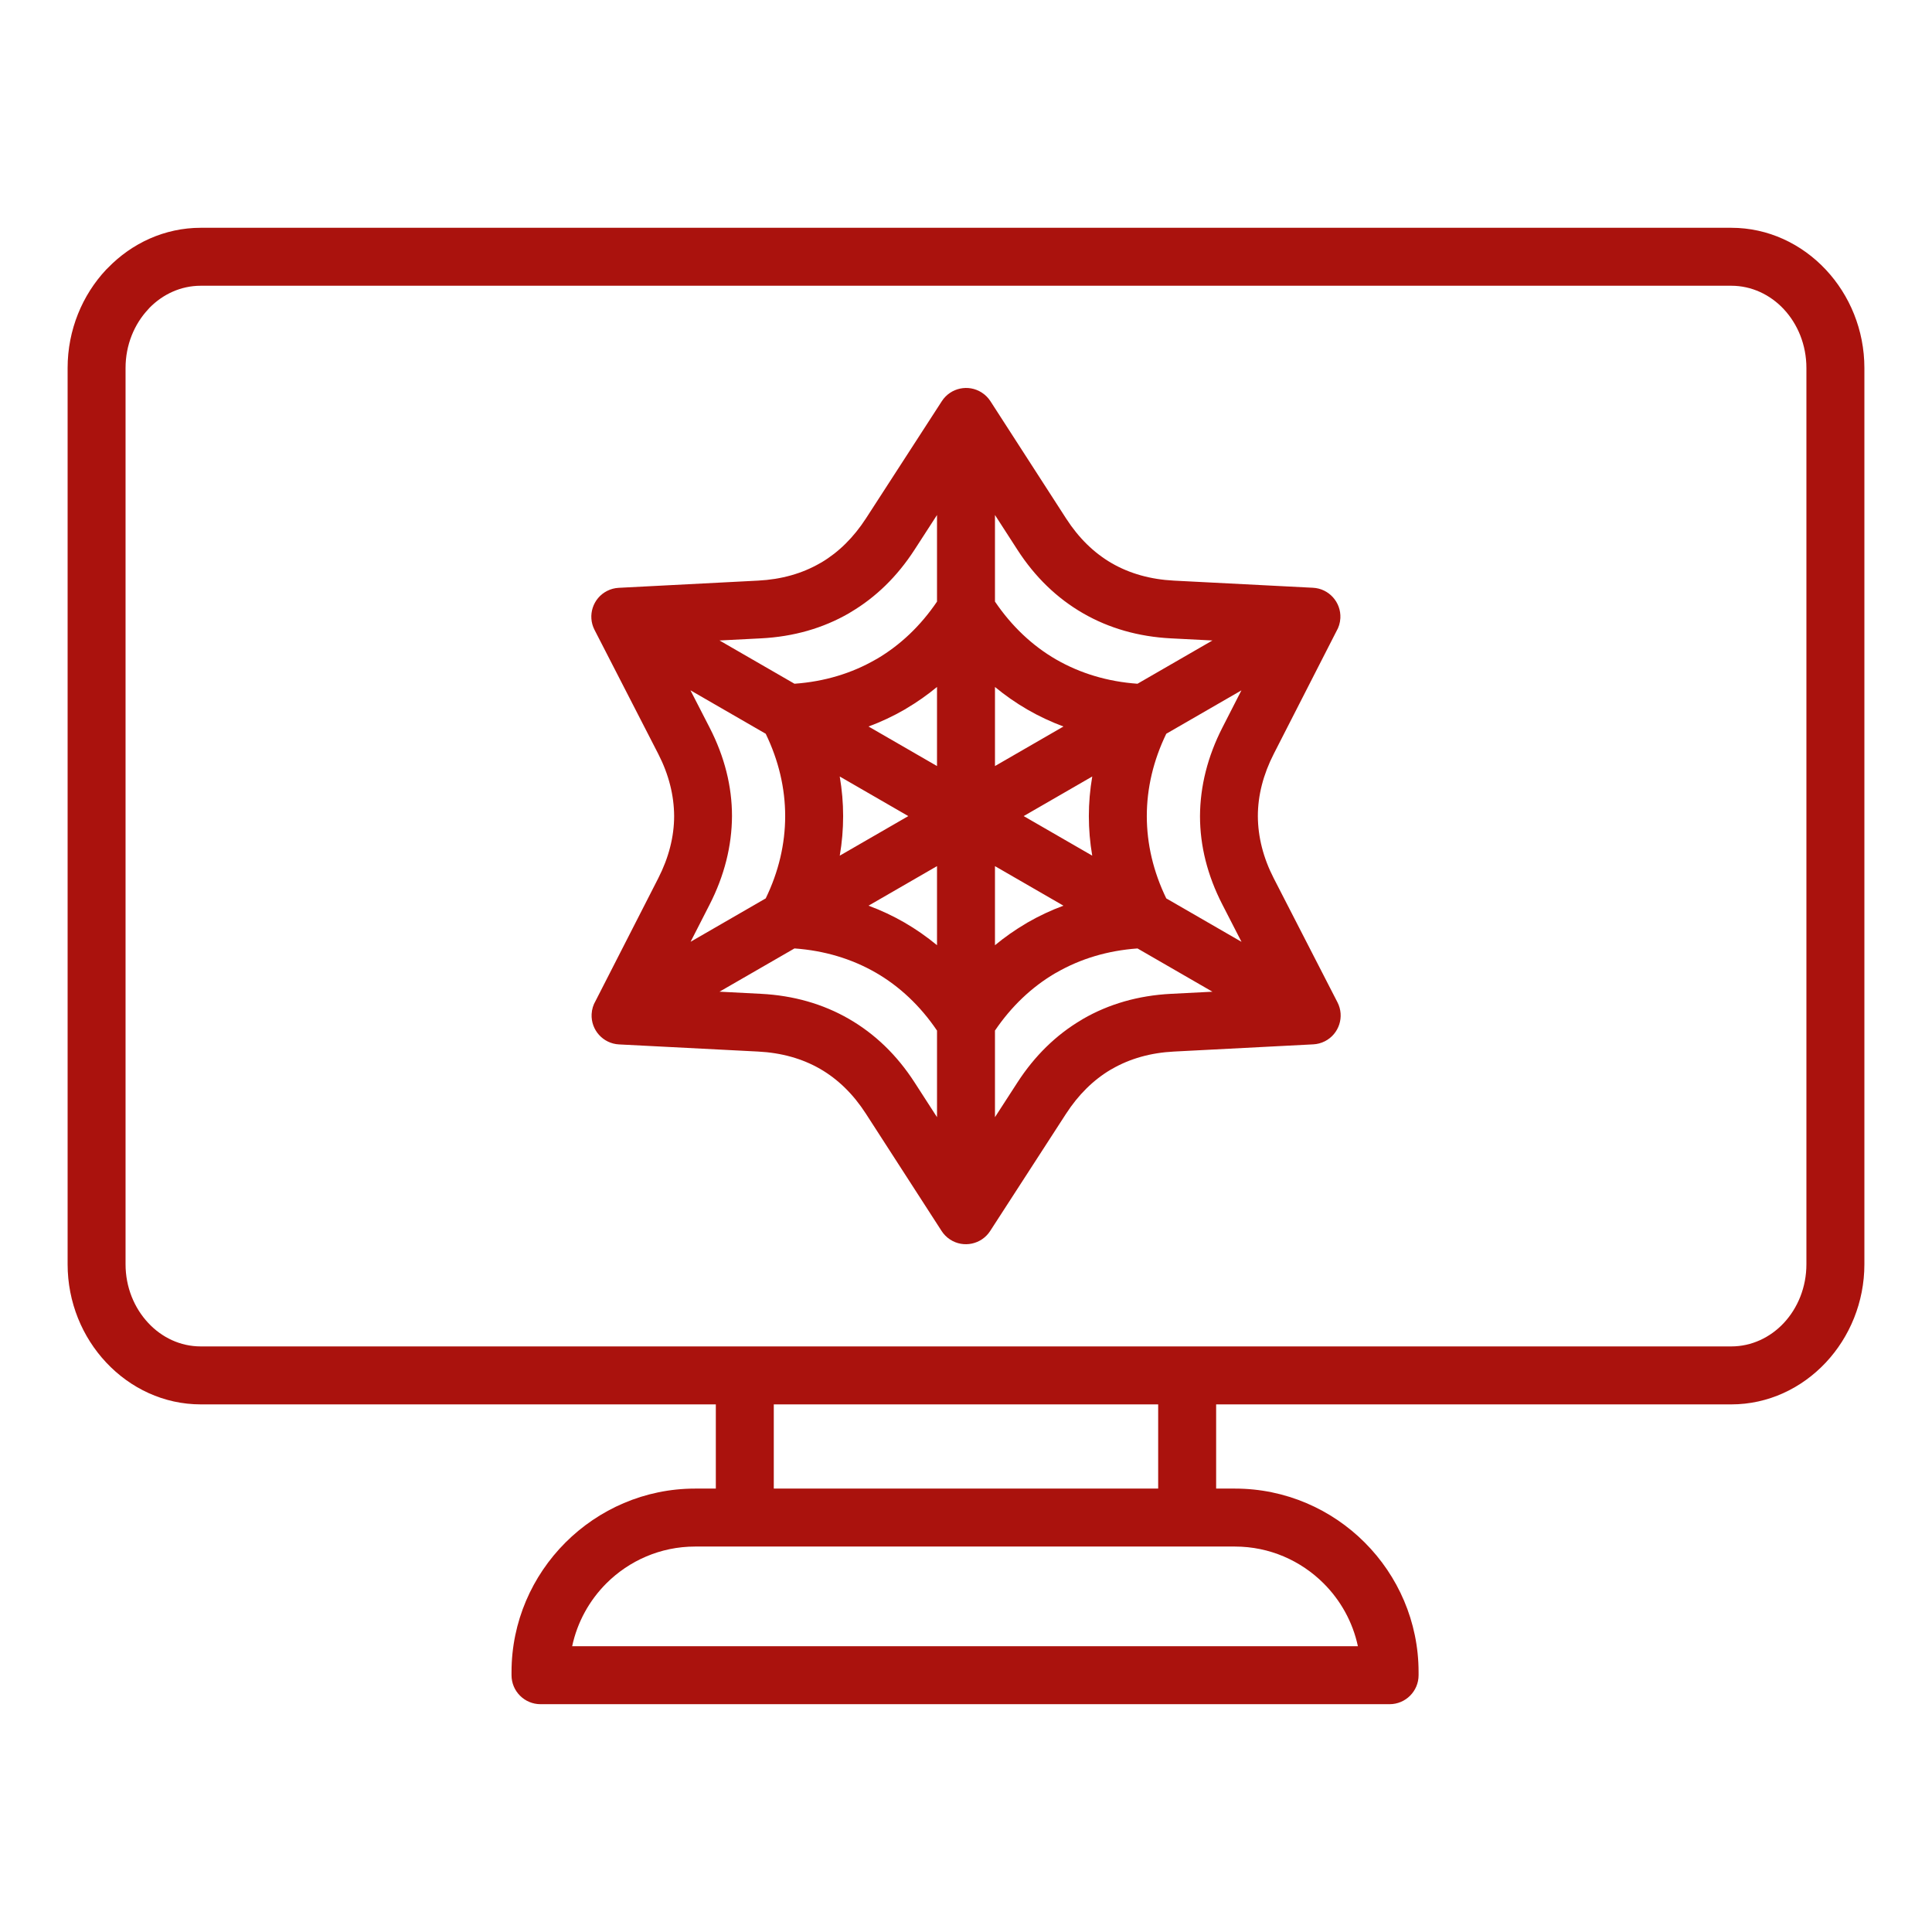 <?xml version="1.0" encoding="UTF-8"?>
<svg width="1200pt" height="1200pt" version="1.1" viewBox="0 0 1200 1200" xmlns="http://www.w3.org/2000/svg">
 <path d="m618 373.66c10.402 15.352 23.301 27.496 38.082 36.016 14.926 8.574 31.918 13.691 50.441 15.008l46.547-26.871-25.781-1.316c-20.141-1.035-38.453-6.277-54.555-15.562-16.156-9.312-29.863-22.508-40.777-39.43l-13.961-21.629v53.789zm-186.27 550.93h12.883v-52.301h-319.93c-22.891 0-43.695-9.977-58.719-26.008-14.797-15.73-23.969-37.375-23.969-61.059v-556.64c0-23.699 9.172-45.367 23.926-61.102l1.035-1.02c14.953-15.434 35.348-24.973 57.727-24.973h950.66c22.891 0 43.711 9.992 58.75 26.066 14.742 15.762 23.91 37.375 23.91 61.031v556.64c0 23.641-9.172 45.254-23.91 61.016-15.039 16.059-35.859 26.051-58.75 26.051h-319.98v52.301h11.734c31.367 0 59.91 12.84 80.531 33.465 20.652 20.652 33.477 49.168 33.477 80.531v1.914c0 9.934-8.066 18-18 18h-527.39c-9.934 0-18-8.066-18-18v-1.914c0-31.324 12.828-59.812 33.465-80.461 20.723-20.707 49.223-33.535 80.547-33.535zm48.883 0h238.75v-52.301h-238.75zm286.48 36h-335.37c-21.457 0-40.988 8.773-55.121 22.891-10.488 10.504-18.027 23.98-21.219 39.02h488.03c-3.188-15.008-10.742-28.488-21.246-38.992-14.129-14.129-33.648-22.918-55.078-22.918zm340.83-768.58c-8.375-8.957-19.941-14.527-32.586-14.527h-950.66c-12.273 0-23.512 5.231-31.82 13.719l-0.781 0.879c-8.688 9.27-14.09 22.195-14.09 36.496v556.64c0 14.285 5.398 27.199 14.09 36.48 8.375 9.016 19.941 14.586 32.598 14.586h950.66c12.645 0 24.207-5.57 32.586-14.512 8.676-9.285 14.074-22.223 14.074-36.555v-556.64c0-14.344-5.398-27.285-14.074-36.566zm-383.53 263.74c-8.051 16.609-12.09 33.875-12.09 51.137s4.039 34.539 12.09 51.125l46.73 26.984-11.918-23.215c-9.254-18.027-13.863-36.441-13.863-54.852 0.086-18.555 4.734-37.062 13.918-55.035l11.805-23.09zm-45.977 26.547-42.59 24.59 42.578 24.578c-1.402-8.164-2.098-16.371-2.098-24.578s0.707-16.414 2.113-24.59zm-96.422 55.672-42.535 24.562c7.781 2.879 15.25 6.391 22.379 10.504 7.074 4.109 13.805 8.801 20.156 14.047zm-88.539 51.125-46.547 26.859 25.797 1.332c20.141 1.035 38.453 6.277 54.555 15.562 16.156 9.312 29.863 22.508 40.777 39.43l13.961 21.629v-53.789c-10.391-15.363-23.285-27.48-38.082-36.016-14.926-8.574-31.934-13.691-50.457-15.008zm-64.516-4.137 46.66-26.945c8.051-16.582 12.09-33.848 12.09-51.125 0-17.25-4.039-34.539-12.09-51.137l-46.742-26.984 11.934 23.23c9.254 18.027 13.863 36.441 13.863 54.852-0.086 18.555-4.719 37.051-13.918 55.035l-11.793 23.074zm92.652-53.488 42.578-24.578-42.59-24.59c1.402 8.18 2.113 16.383 2.113 24.59 0 8.207-0.695 16.414-2.098 24.578zm96.406-55.66 42.535-24.562c-7.766-2.891-15.25-6.391-22.379-10.516-7.074-4.098-13.805-8.789-20.156-14.031zm88.539 113.29c-18.523 1.316-35.531 6.434-50.387 15.008l-0.922 0.496c-14.43 8.52-27.027 20.438-37.234 35.504v53.789l13.988-21.613c10.688-16.512 24.023-29.523 39.672-38.766l1.02-0.637c16.102-9.297 34.414-14.555 54.609-15.59l25.797-1.316-46.547-26.871zm-259.63-191.29 46.559 26.871c18.523-1.316 35.52-6.434 50.371-15.008l0.922-0.496c14.43-8.52 27.027-20.438 37.234-35.504v-53.789l-13.988 21.613c-10.688 16.512-24.023 29.523-39.672 38.766l-1.02 0.637c-16.102 9.297-34.414 14.555-54.609 15.59l-25.797 1.316zm92.551 53.434 42.535 24.562v-49.125c-6.039 5.004-12.43 9.48-19.148 13.438l-1.008 0.625c-7.129 4.109-14.613 7.625-22.379 10.504zm121.07 111.29-42.535-24.562v49.125c6.039-5.004 12.43-9.48 19.148-13.438l1.008-0.625c7.129-4.109 14.598-7.625 22.379-10.504zm-45.34-313.32 47.012 72.863c7.824 12.133 17.375 21.43 28.391 27.781 11.098 6.391 24.023 10.035 38.508 10.773l86.402 4.438c9.895 0.496 17.52 8.945 17.023 18.836-0.156 3.004-1.035 5.797-2.465 8.207l-38.879 76.082c-6.578 12.871-9.906 25.895-9.906 38.734 0.07 12.883 3.332 25.84 9.852 38.551l39.629 77.133c4.492 8.801 0.992 19.617-7.809 24.109-2.324 1.191-4.789 1.812-7.242 1.941l-86.598 4.481c-14.414 0.738-27.312 4.379-38.426 10.801l-0.906 0.496c-10.688 6.352-20.012 15.547-27.68 27.398l-47.113 72.793c-5.398 8.305-16.527 10.672-24.832 5.273-2.211-1.43-3.996-3.273-5.328-5.359l-47.027-72.852c-7.824-12.133-17.375-21.43-28.391-27.781-11.098-6.391-24.023-10.035-38.508-10.773l-86.402-4.438c-9.895-0.496-17.52-8.945-17.023-18.836 0.156-3.004 1.035-5.797 2.465-8.207l38.879-76.082c6.578-12.871 9.906-25.895 9.906-38.734-0.07-12.883-3.332-25.84-9.852-38.551l-39.629-77.133c-4.492-8.801-0.992-19.617 7.809-24.109 2.324-1.191 4.789-1.812 7.242-1.941l86.598-4.481c14.414-0.738 27.312-4.379 38.426-10.801l0.906-0.496c10.688-6.352 20.012-15.547 27.68-27.398l47.113-72.793c5.398-8.305 16.527-10.672 24.832-5.273 2.211 1.43 3.996 3.273 5.344 5.344z" fill="#aa120d"/>
</svg>
